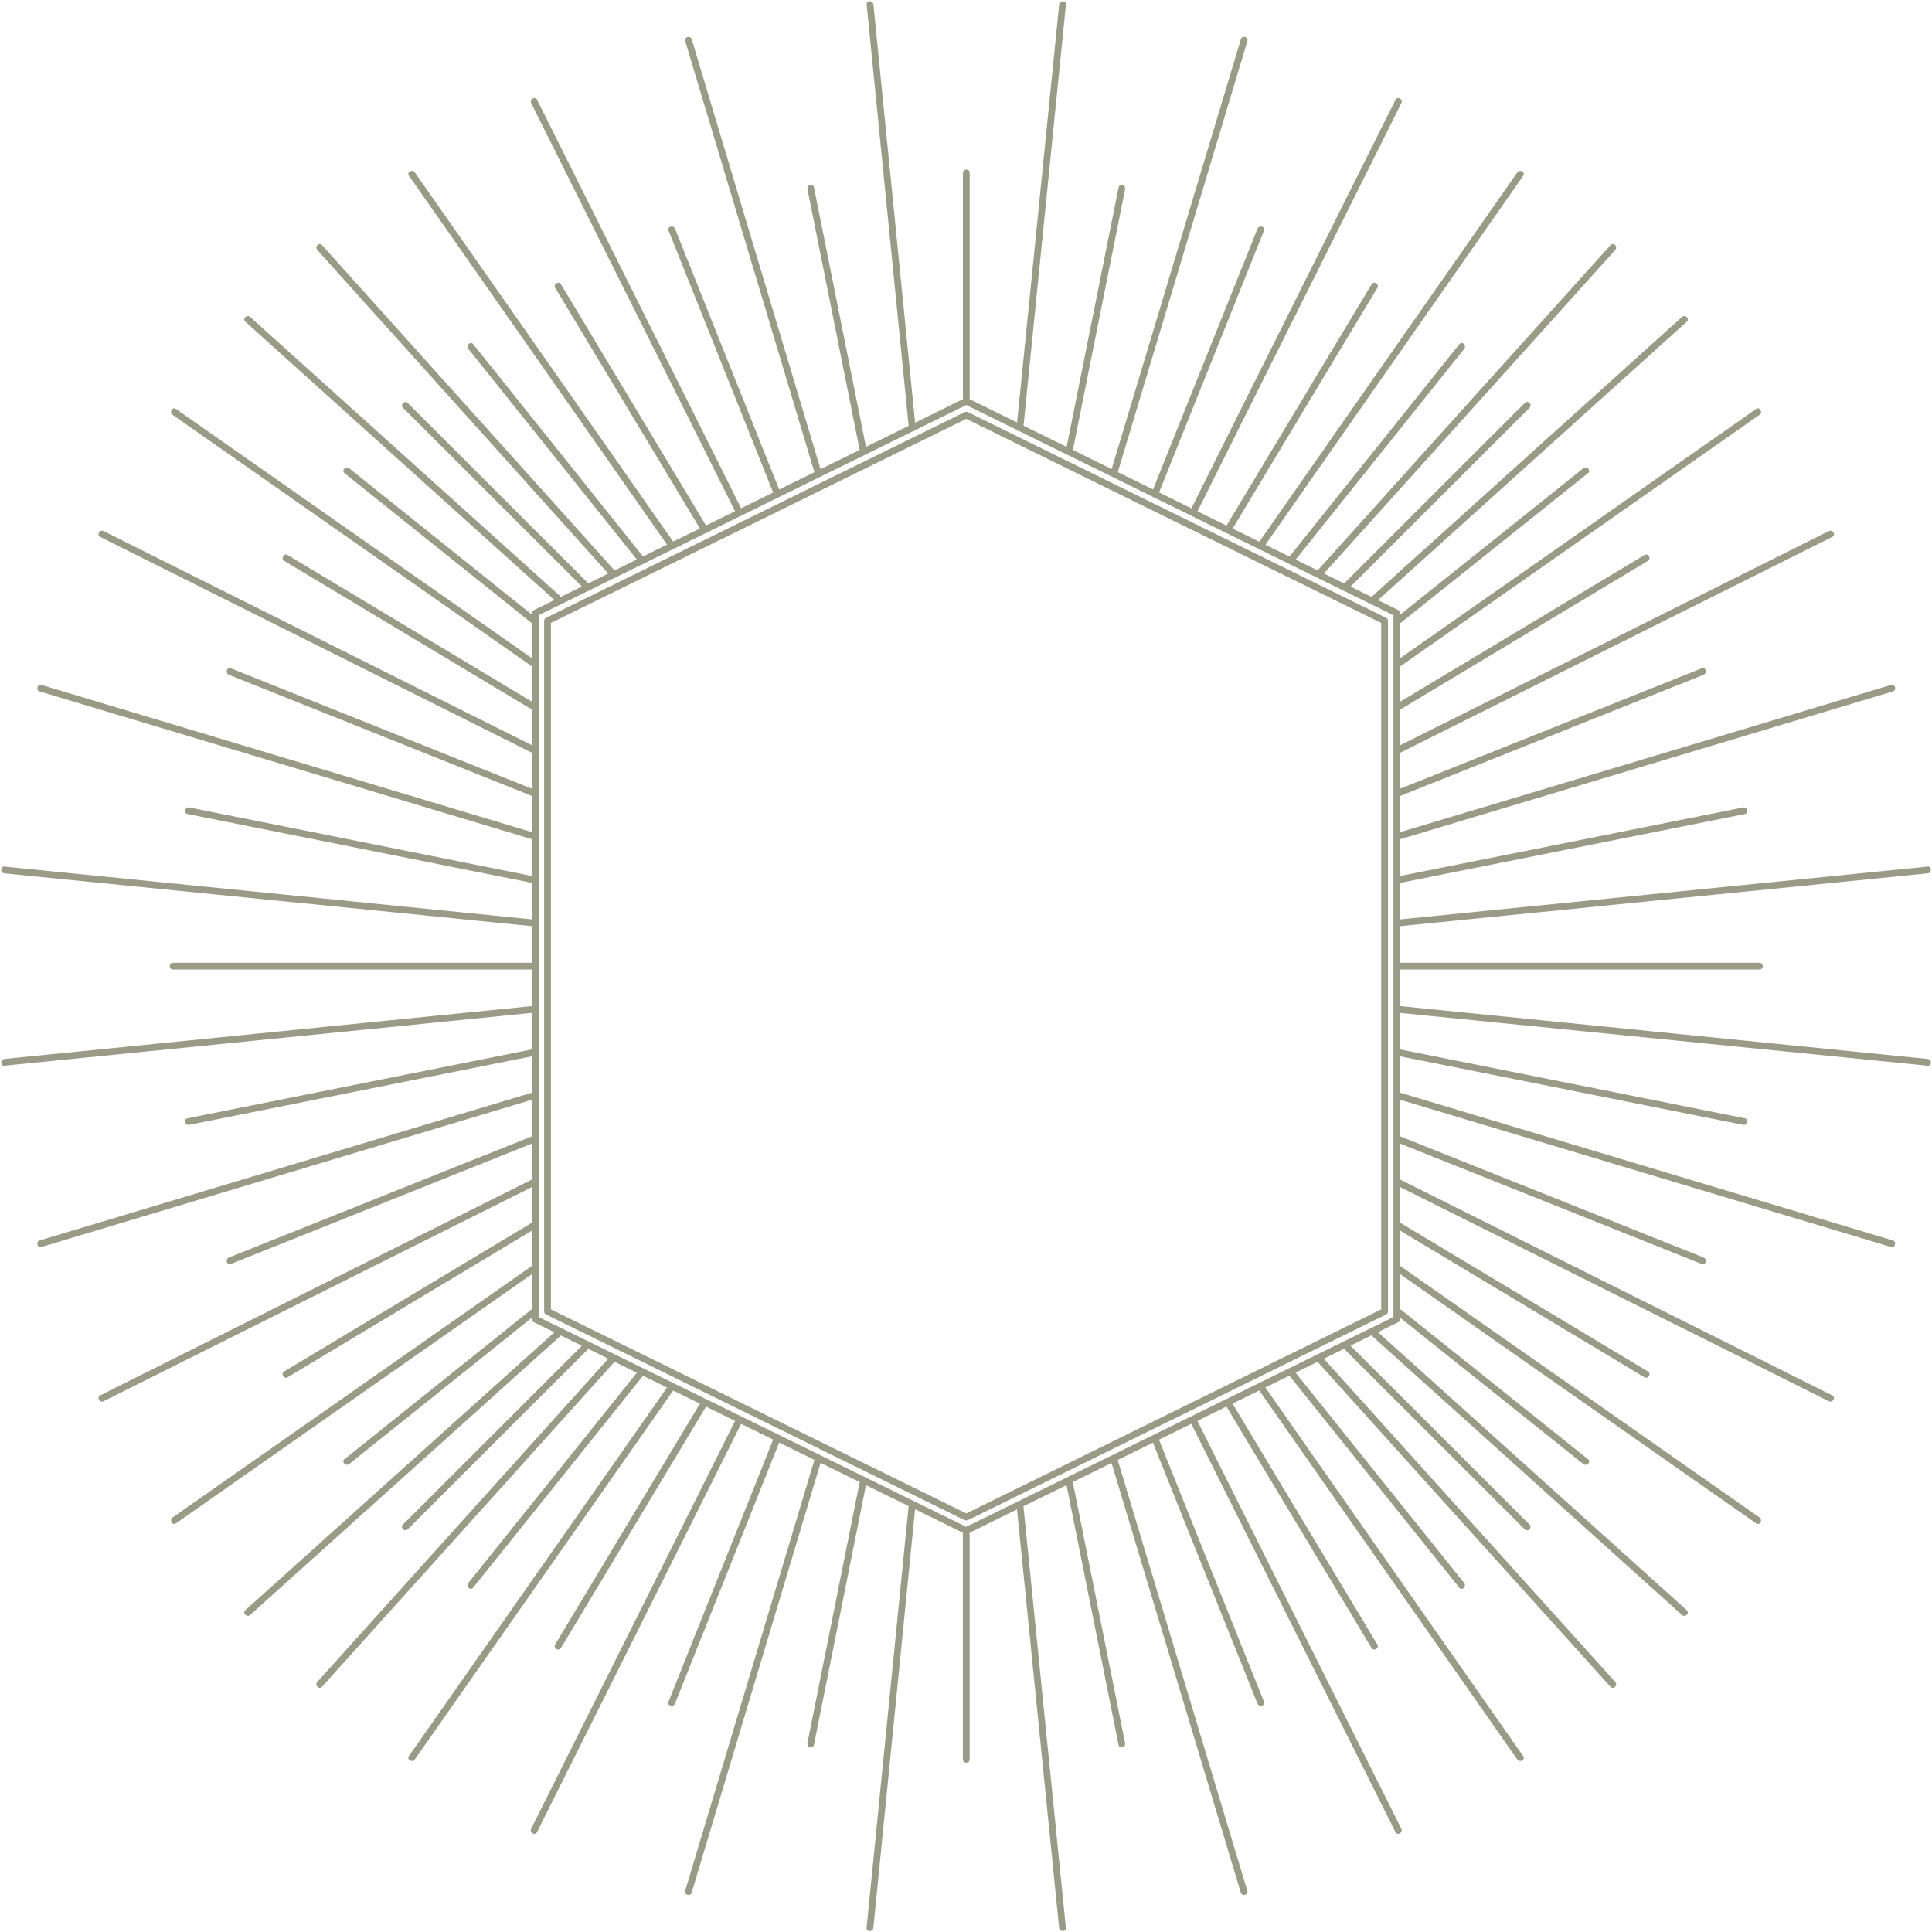 <?xml version="1.0" encoding="UTF-8" standalone="no"?><svg xmlns="http://www.w3.org/2000/svg" xmlns:xlink="http://www.w3.org/1999/xlink" fill="#000000" height="469.6" preserveAspectRatio="xMidYMid meet" version="1" viewBox="-0.3 -0.3 469.6 469.6" width="469.6" zoomAndPan="magnify"><g><path d="M304.365,135.836c-15.435-7.59-30.869-15.181-46.304-22.771c-7.831-3.851-15.662-7.702-23.493-11.553 c-0.175,0.086-0.351,0.172-0.526,0.258c-10.234,5.028-20.469,10.056-30.703,15.083c-15.425,7.578-30.851,15.156-46.276,22.734 c-7.82,3.841-15.64,7.683-23.459,11.524c0,3.184,0,6.368,0,9.552c0,13.312,0,26.624,0,39.936c0,17.516,0,35.032,0,52.547 c0,15.253,0,30.505,0,45.757c0,6.352,0,12.703,0,19.055c0.178,0.087,0.356,0.175,0.534,0.262 c10.234,5.028,20.469,10.056,30.703,15.083c15.425,7.578,30.851,15.155,46.276,22.733c7.817,3.84,15.634,7.68,23.451,11.521 c0.16-0.079,0.319-0.157,0.478-0.235c10.192-5.013,20.386-10.024,30.578-15.037c15.436-7.59,30.87-15.18,46.305-22.771 c7.834-3.852,15.667-7.704,23.5-11.556c0-3.185,0-6.368,0-9.552c0-13.313,0-26.625,0-39.937c0-17.516,0-35.032,0-52.548 c0-15.252,0-30.504,0-45.756c0-6.352,0-12.703,0-19.054c-0.162-0.08-0.324-0.159-0.485-0.239 C324.751,145.861,314.558,140.848,304.365,135.836z" fill="none"/><path d="M313.136,136.813c-0.03-0.012-0.059-0.027-0.088-0.043c-2.357-1.16-4.715-2.32-7.072-3.479 c-0.078-0.039-0.156-0.077-0.234-0.115c-0.063-0.023-0.12-0.052-0.176-0.086c-8.48-4.173-16.962-8.345-25.442-12.517 c-0.146-0.033-0.278-0.097-0.384-0.189c-3.23-1.589-6.461-3.179-9.691-4.768c-0.017-0.007-0.032-0.016-0.049-0.024 c-3.585-1.764-7.17-3.527-10.755-5.291c-0.002-0.001-0.004-0.002-0.006-0.002c-0.228-0.112-0.455-0.224-0.683-0.336 c-3.673-1.807-7.347-3.614-11.02-5.421c-0.273,0.006-0.536-0.104-0.671-0.33c-4.1-2.017-8.198-4.034-12.297-6.05 c-0.219,0.107-0.437,0.215-0.655,0.322c-3.933,1.933-7.866,3.866-11.799,5.799c-0.124,0.152-0.313,0.236-0.517,0.254 c-3.855,1.895-7.709,3.789-11.564,5.684c-0.071,0.048-0.148,0.084-0.229,0.112c-2.559,1.257-5.117,2.515-7.676,3.772 c-4.329,2.128-8.659,4.255-12.988,6.383c-0.023,0.012-0.046,0.024-0.071,0.035c-3.052,1.5-6.104,3-9.157,4.501 c-0.089,0.065-0.188,0.113-0.292,0.143c-5.309,2.609-10.618,5.219-15.927,7.828c-0.125,0.111-0.285,0.191-0.456,0.224 c-2.334,1.147-4.668,2.294-7.003,3.442c-0.119,0.106-0.259,0.178-0.406,0.2c-0.389,0.191-0.778,0.383-1.168,0.574 c-3.875,1.905-7.751,3.81-11.626,5.715c-0.102,0.081-0.219,0.14-0.344,0.169c-2.091,1.028-4.183,2.056-6.274,3.084 c-0.086,0.063-0.183,0.11-0.285,0.14c-1.83,0.899-3.66,1.799-5.49,2.698c0,0.435,0,0.87,0,1.305c0.053,0.143,0.048,0.291,0,0.428 c0,2.603,0,5.205,0,7.808c0,7.734,0,15.467,0,23.201c0.011,0.073,0.011,0.147,0,0.221c0,5.772,0,11.545,0,17.318 c0,17.938,0,35.877,0,53.815c0,11.18,0,22.358,0,33.537c0.011,0.074,0.011,0.148,0,0.222c0,4.39,0,8.779,0,13.17 c0,5.945,0,11.891,0,17.837c0.048,0.138,0.053,0.285,0,0.429c0,0.435,0,0.868,0,1.303c0.221,0.108,0.442,0.217,0.663,0.325 c1.635,0.802,3.269,1.604,4.903,2.405c0.047,0.02,0.093,0.041,0.138,0.067c2.132,1.047,4.264,2.093,6.396,3.139 c0.09,0.026,0.176,0.069,0.254,0.124c4.308,2.113,8.615,4.227,12.923,6.34c0.086,0.025,0.169,0.065,0.245,0.12 c2.309,1.133,4.617,2.265,6.925,3.397c0.096,0.047,0.192,0.095,0.288,0.142c0.072,0.025,0.139,0.059,0.202,0.099 c15.659,7.682,31.318,15.363,46.977,23.046c8.004,3.926,16.008,7.853,24.012,11.779c0.218-0.107,0.437-0.214,0.655-0.321 c3.92-1.925,7.841-3.851,11.762-5.775c0.091-0.081,0.204-0.133,0.327-0.161c6.555-3.219,13.109-6.438,19.664-9.656 c15.806-7.762,31.612-15.523,47.419-23.286c7.998-3.928,15.997-7.855,23.995-11.783c0-0.434,0-0.867,0-1.302 c-0.053-0.144-0.049-0.292,0-0.431c0-2.603,0-5.205,0-7.808c0-7.732,0-15.466,0-23.197c-0.011-0.074-0.011-0.148,0-0.224 c0-5.772,0-11.546,0-17.319c0-17.938,0-35.877,0-53.815c0-11.178,0-22.356,0-33.534c-0.011-0.075-0.011-0.149,0-0.223 c0-4.39,0-8.781,0-13.171c0-5.945,0-11.89,0-17.835c-0.049-0.139-0.053-0.287,0-0.431c0-0.435,0-0.869,0-1.304 c-0.221-0.108-0.441-0.217-0.662-0.326C329.531,144.879,321.333,140.847,313.136,136.813z M337.074,160.664 c0,13.312,0,26.624,0,39.936c0,17.516,0,35.032,0,52.547c0,15.253,0,30.505,0,45.757c0,6.521,0,13.043,0,19.564 c0,0.273-0.153,0.584-0.407,0.71c-1.308,0.642-2.614,1.285-3.921,1.928c-12.258,6.027-24.516,12.056-36.773,18.083 c-14.958,7.355-29.917,14.712-44.875,22.067c-4.521,2.224-9.041,4.446-13.562,6.669c-0.826,0.406-1.652,0.813-2.478,1.219 c-0.644,0.316-1.265-0.141-1.846-0.426c-10.234-5.028-20.469-10.056-30.703-15.083c-15.425-7.578-30.851-15.155-46.276-22.733 c-7.955-3.908-15.911-7.816-23.866-11.724c-0.254-0.125-0.407-0.438-0.407-0.71c0-3.354,0-6.708,0-10.062 c0-13.313,0-26.625,0-39.937c0-17.516,0-35.032,0-52.548c0-15.252,0-30.504,0-45.756c0-6.521,0-13.043,0-19.564 c0-0.273,0.152-0.585,0.407-0.71c0.314-0.154,0.628-0.308,0.942-0.462c10.234-5.028,20.468-10.056,30.703-15.083 c15.425-7.578,30.851-15.156,46.276-22.734c7.956-3.908,15.911-7.816,23.866-11.725c0.143-0.07,0.282-0.093,0.413-0.088 c0.133-0.006,0.273,0.017,0.417,0.088c0.298,0.146,0.595,0.292,0.893,0.439c10.193,5.012,20.386,10.025,30.579,15.038 c15.436,7.59,30.87,15.181,46.305,22.771c7.969,3.918,15.938,7.837,23.907,11.756c0.254,0.125,0.407,0.437,0.407,0.71 C337.074,153.957,337.074,157.31,337.074,160.664z" fill="none"/><g id="change1_1"><path d="M468.247,257.089c-6.302-0.632-12.604-1.263-18.907-1.894c-14.075-1.409-28.15-2.819-42.226-4.229 c-14.601-1.462-29.201-2.924-43.803-4.386c-7.759-0.777-15.518-1.554-23.276-2.331c0-2.964,0-5.928,0-8.892 c8.191,0,16.383,0,24.574,0c14.912,0,29.824,0,44.737,0c6.009,0,12.019,0,18.027,0c1.061,0,1.061-1.644,0-1.644 c-8.465,0-16.931,0-25.396,0c-14.912,0-29.825,0-44.737,0c-5.735,0-11.471,0-17.206,0c0-2.965,0-5.93,0-8.895 c6.028-0.604,12.057-1.207,18.085-1.811c14.075-1.409,28.15-2.818,42.227-4.228c14.601-1.462,29.201-2.923,43.802-4.385 c7.879-0.789,15.758-1.578,23.637-2.367c0.153-0.016,0.308-0.031,0.462-0.046c1.045-0.104,1.055-1.75,0-1.644 c-6.302,0.631-12.604,1.262-18.907,1.893c-14.075,1.409-28.15,2.818-42.226,4.228c-14.601,1.462-29.201,2.923-43.803,4.385 c-7.759,0.777-15.518,1.554-23.276,2.331c0-2.959,0-5.918,0-8.877c8.255-1.649,16.51-3.298,24.764-4.948 c14.544-2.906,29.088-5.813,43.633-8.718c5.137-1.026,10.273-2.053,15.41-3.079c1.04-0.208,0.599-1.792-0.437-1.585 c-8.456,1.689-16.912,3.379-25.368,5.069c-14.544,2.906-29.088,5.812-43.632,8.718c-4.79,0.957-9.58,1.914-14.37,2.871 c0-2.98,0-5.961,0-8.941c6.024-1.807,12.049-3.614,18.074-5.421c13.719-4.115,27.438-8.23,41.157-12.345 c13.775-4.132,27.55-8.264,41.325-12.396c6.394-1.917,12.786-3.835,19.18-5.753c0.001,0,0.003-0.001,0.005-0.001 c1.013-0.304,0.581-1.891-0.438-1.585c-6.226,1.868-12.451,3.735-18.677,5.603c-13.72,4.115-27.438,8.23-41.158,12.345 c-13.774,4.132-27.55,8.264-41.325,12.396c-6.048,1.814-12.096,3.628-18.144,5.442c0-0.816,0-1.633,0-2.449c0-2.116,0-4.233,0-6.35 c8.188-3.27,16.377-6.54,24.565-9.81c13.353-5.332,26.705-10.664,40.058-15.996c3.039-1.213,6.077-2.427,9.116-3.64 c0.972-0.388,0.549-1.979-0.438-1.585c-8.39,3.35-16.779,6.7-25.169,10.05c-13.353,5.332-26.705,10.664-40.058,15.996 c-2.691,1.075-5.384,2.15-8.075,3.225c0-2.913,0-5.825,0-8.738c5.985-2.99,11.972-5.979,17.957-8.969 c13.095-6.541,26.19-13.082,39.285-19.624c12.167-6.077,24.334-12.155,36.501-18.232c3.764-1.88,7.526-3.76,11.29-5.64 c0.949-0.474,0.116-1.892-0.83-1.42c-6.121,3.058-12.242,6.115-18.363,9.173c-13.096,6.542-26.19,13.083-39.286,19.624 c-12.167,6.078-24.333,12.155-36.5,18.232c-3.352,1.674-6.702,3.348-10.054,5.021c0-2.887,0-5.774,0-8.662 c8.231-4.942,16.463-9.884,24.694-14.826c11.098-6.664,22.195-13.326,33.293-19.989c0.741-0.445,1.481-0.89,2.222-1.334 c0.908-0.545,0.082-1.967-0.829-1.42c-8.367,5.024-16.734,10.047-25.102,15.071c-11.098,6.663-22.195,13.326-33.293,19.989 c-0.328,0.197-0.657,0.395-0.985,0.592c0-2.859,0-5.719,0-8.578c5.89-4.124,11.779-8.247,17.67-12.371 c12.251-8.577,24.502-17.154,36.753-25.732c9.739-6.818,19.479-13.637,29.218-20.455c1.239-0.868,2.479-1.736,3.719-2.604 c0.861-0.604,0.041-2.03-0.83-1.42c-6.025,4.219-12.051,8.437-18.076,12.656c-12.251,8.577-24.503,17.154-36.754,25.731 c-9.739,6.819-19.479,13.637-29.218,20.456c-0.827,0.579-1.654,1.158-2.481,1.738c0-0.3,0-0.6,0-0.9c0-2.53,0-5.06,0-7.59 c8.303-6.635,16.605-13.271,24.909-19.906c6.92-5.53,13.84-11.061,20.76-16.591c0.828-0.662-0.343-1.817-1.162-1.163 c-8.384,6.7-16.767,13.399-25.15,20.099c-6.452,5.156-12.904,10.313-19.356,15.469c0-0.123,0-0.246,0-0.369 c0-0.273-0.152-0.585-0.407-0.71c-1.661-0.817-3.322-1.635-4.983-2.452c5.377-4.848,10.755-9.696,16.132-14.544 c11.186-10.085,22.372-20.171,33.559-30.256c7.979-7.194,15.959-14.389,23.938-21.583c0.473-0.426,0.946-0.853,1.419-1.279 c0.789-0.711-0.377-1.87-1.162-1.163c-5.668,5.11-11.335,10.22-17.003,15.33c-11.186,10.085-22.372,20.171-33.559,30.256 c-7.979,7.194-15.959,14.389-23.938,21.583c-0.324,0.292-0.648,0.584-0.972,0.876c-1.695-0.834-3.391-1.668-5.086-2.502 c7.089-7.083,14.178-14.165,21.267-21.248c7.415-7.408,14.83-14.816,22.245-22.224c0,0,0,0,0-0.001 c0.751-0.75-0.412-1.912-1.162-1.162c-7.36,7.353-14.72,14.706-22.079,22.059c-7.276,7.27-14.553,14.539-21.829,21.809 c-1.639-0.806-3.276-1.612-4.915-2.418c4.675-5.191,9.349-10.383,14.022-15.574c10.009-11.116,20.017-22.231,30.025-33.347 c7.933-8.811,15.865-17.621,23.798-26.431c0.991-1.101,1.981-2.202,2.973-3.302c0.708-0.785-0.451-1.952-1.162-1.162 c-4.927,5.471-9.854,10.943-14.78,16.415c-10.008,11.116-20.016,22.231-30.024,33.347c-7.933,8.811-15.865,17.621-23.798,26.431 c-0.861,0.957-1.723,1.914-2.585,2.871c-1.581-0.777-3.161-1.556-4.742-2.333c-0.201-0.099-0.401-0.197-0.602-0.296 c6.077-7.596,12.154-15.191,18.231-22.788c7.431-9.287,14.86-18.574,22.291-27.86c0.148-0.186,0.298-0.372,0.446-0.558 c0.655-0.819-0.5-1.991-1.162-1.163c-6.31,7.886-12.619,15.771-18.928,23.657c-7.431,9.287-14.86,18.573-22.291,27.86 c-0.03,0.037-0.06,0.075-0.09,0.112c-1.945-0.957-3.891-1.914-5.837-2.871c3.946-5.648,7.892-11.296,11.837-16.944 c8.523-12.2,17.046-24.4,25.568-36.6c7.152-10.238,14.305-20.477,21.457-30.715c1.263-1.807,2.525-3.614,3.788-5.421 c0.608-0.872-0.818-1.692-1.42-0.83c-4.123,5.902-8.246,11.804-12.37,17.707c-8.522,12.2-17.045,24.399-25.567,36.6 c-7.152,10.238-14.306,20.477-21.458,30.715c-1.107,1.585-2.215,3.171-3.322,4.756c-2.165-1.064-4.329-2.13-6.494-3.195 c4.946-8.227,9.893-16.454,14.839-24.681c6.482-10.782,12.965-21.563,19.447-32.345c0.302-0.501,0.604-1.002,0.904-1.504 c0.548-0.911-0.874-1.737-1.419-0.83c-5.096,8.475-10.191,16.951-15.287,25.426c-6.482,10.782-12.965,21.563-19.447,32.345 c-0.173,0.287-0.345,0.574-0.518,0.861c-2.353-1.157-4.705-2.314-7.058-3.472c3.054-6.114,6.107-12.228,9.161-18.342 c6.636-13.284,13.271-26.567,19.905-39.85c5.69-11.393,11.382-22.786,17.072-34.179c1.138-2.278,2.275-4.556,3.414-6.834 c0.472-0.945-0.946-1.778-1.42-0.83c-3.188,6.381-6.375,12.763-9.563,19.145c-6.635,13.283-13.271,26.567-19.905,39.85 c-5.69,11.393-11.382,22.786-17.072,34.179c-1.021,2.046-2.043,4.091-3.065,6.137c-2.621-1.29-5.241-2.579-7.861-3.868 c3.582-8.941,7.165-17.883,10.748-26.825c4.691-11.706,9.383-23.413,14.073-35.119c0.228-0.567,0.454-1.133,0.682-1.7 c0.395-0.985-1.196-1.408-1.585-0.437c-3.672,9.162-7.343,18.324-11.015,27.486c-4.691,11.707-9.382,23.413-14.073,35.119 c-0.101,0.25-0.201,0.501-0.301,0.752c-2.854-1.405-5.709-2.809-8.563-4.213c2.007-6.676,4.013-13.351,6.02-20.026 c4.282-14.247,8.564-28.494,12.847-42.74c3.584-11.926,7.169-23.852,10.753-35.778c0.624-2.074,1.247-4.149,1.87-6.223 c0.307-1.018-1.28-1.45-1.585-0.437c-2.073,6.898-4.146,13.795-6.22,20.693c-4.282,14.247-8.564,28.493-12.847,42.74 c-3.584,11.926-7.169,23.852-10.753,35.777c-0.526,1.752-1.054,3.505-1.58,5.257c-0.699-0.344-1.397-0.688-2.097-1.031 c-2.442-1.202-4.884-2.403-7.326-3.605c1.953-9.757,3.907-19.515,5.86-29.271c2.254-11.26,4.508-22.519,6.763-33.778 c0.022-0.116,0.046-0.231,0.069-0.346c0.207-1.035-1.378-1.477-1.586-0.438c-2.001,9.995-4.002,19.99-6.003,29.986 c-2.209,11.033-4.418,22.065-6.626,33.098c-3.493-1.718-6.986-3.437-10.479-5.155c0.739-7.332,1.477-14.664,2.215-21.996 c1.508-14.969,3.015-29.938,4.521-44.908c1.108-11.005,2.217-22.01,3.324-33.015c0.083-0.823,0.166-1.646,0.249-2.469 c0.106-1.055-1.539-1.044-1.645,0c-0.758,7.525-1.515,15.05-2.272,22.575c-1.508,14.969-3.015,29.939-4.521,44.908 c-1.108,11.005-2.217,22.01-3.324,33.014c-0.038,0.373-0.075,0.746-0.113,1.119c-3.619-1.78-7.238-3.561-10.857-5.342 c-0.221-0.108-0.442-0.217-0.663-0.326c0-11.032,0-22.063,0-33.095c0-7.308,0-14.616,0-21.924c0-1.06-1.644-1.06-1.644,0 c0,11.037,0,22.074,0,33.111c0,7.303,0,14.605,0,21.907c-3.874,1.904-7.747,3.808-11.621,5.712 c-0.707-7.09-1.414-14.179-2.12-21.269c-1.493-14.969-2.985-29.938-4.477-44.908c-1.097-11.005-2.194-22.01-3.292-33.015 c-0.082-0.823-0.164-1.646-0.246-2.469c-0.104-1.045-1.75-1.055-1.644,0c0.75,7.525,1.5,15.05,2.25,22.575 c1.493,14.969,2.985,29.939,4.477,44.908c1.097,11.005,2.194,22.01,3.292,33.014c0.064,0.645,0.128,1.289,0.192,1.933 c-3.46,1.701-6.922,3.402-10.382,5.103c-1.932-9.65-3.864-19.3-5.796-28.951c-2.254-11.259-4.508-22.519-6.762-33.777 c-0.023-0.116-0.046-0.231-0.069-0.347c-0.208-1.039-1.793-0.598-1.585,0.438c2.001,9.995,4.002,19.99,6.003,29.985 c2.229,11.133,4.458,22.267,6.687,33.401c-3.17,1.558-6.34,3.116-9.511,4.674c-1.978-6.603-3.957-13.205-5.935-19.808 c-4.276-14.271-8.552-28.542-12.829-42.813c-3.57-11.917-7.141-23.833-10.711-35.749c-0.612-2.042-1.224-4.084-1.836-6.127 c-0.303-1.013-1.89-0.581-1.585,0.437c2.072,6.915,4.144,13.83,6.216,20.745c4.276,14.271,8.552,28.542,12.828,42.813 c3.571,11.917,7.141,23.833,10.711,35.749c0.548,1.829,1.096,3.658,1.645,5.487c-2.855,1.403-5.709,2.806-8.564,4.209 c-3.534-8.854-7.068-17.708-10.603-26.563c-4.673-11.707-9.345-23.413-14.018-35.119c-0.226-0.567-0.452-1.133-0.678-1.7 c-0.388-0.972-1.979-0.548-1.585,0.437c3.657,9.162,7.314,18.324,10.971,27.486c4.673,11.706,9.346,23.413,14.019,35.119 c0.141,0.354,0.283,0.708,0.424,1.063c-2.594,1.275-5.187,2.549-7.781,3.824c-3.068-6.143-6.137-12.285-9.205-18.428 c-6.635-13.283-13.27-26.566-19.905-39.85c-5.691-11.393-11.382-22.786-17.073-34.179c-1.138-2.278-2.275-4.556-3.414-6.834 c-0.474-0.949-1.892-0.116-1.419,0.83c3.188,6.382,6.375,12.763,9.563,19.145c6.635,13.283,13.27,26.566,19.905,39.85 c5.691,11.394,11.382,22.787,17.073,34.18c1,2.003,2.001,4.007,3.002,6.011c-2.354,1.157-4.708,2.313-7.061,3.47 c-4.962-8.253-9.925-16.507-14.887-24.76c-6.483-10.782-12.965-21.563-19.448-32.345c-0.301-0.501-0.603-1.002-0.904-1.504 c-0.545-0.907-1.967-0.081-1.419,0.83c5.096,8.475,10.191,16.95,15.287,25.425c6.483,10.782,12.965,21.563,19.448,32.345 c0.147,0.246,0.295,0.491,0.443,0.737c-2.166,1.064-4.332,2.129-6.498,3.194c-3.969-5.673-7.938-11.345-11.907-17.018 c-8.536-12.2-17.073-24.399-25.609-36.6c-7.164-10.238-14.327-20.477-21.491-30.715c-1.265-1.807-2.529-3.614-3.793-5.421 c-0.603-0.861-2.029-0.041-1.42,0.83c4.13,5.902,8.259,11.804,12.389,17.706c8.536,12.2,17.072,24.4,25.608,36.6 c7.164,10.238,14.327,20.477,21.491,30.715c1.081,1.545,2.162,3.089,3.242,4.634c-1.947,0.957-3.894,1.914-5.841,2.871 c-6.183-7.729-12.366-15.458-18.549-23.187c-7.43-9.287-14.859-18.573-22.289-27.86c-0.149-0.186-0.298-0.372-0.447-0.558 c-0.662-0.828-1.817,0.343-1.162,1.163c6.309,7.886,12.617,15.771,18.926,23.657c7.339,9.174,14.679,18.349,22.019,27.523 c-1.805,0.887-3.61,1.774-5.415,2.661c-4.805-5.344-9.609-10.688-14.415-16.032c-10.011-11.135-20.022-22.269-30.034-33.404 C96.712,80.118,88.801,71.319,80.89,62.52c-0.97-1.079-1.94-2.158-2.91-3.236c-0.71-0.79-1.869,0.376-1.163,1.162 c4.933,5.486,9.865,10.972,14.797,16.458c10.011,11.134,20.022,22.269,30.034,33.403c7.912,8.799,15.823,17.599,23.734,26.398 c0.72,0.8,1.439,1.601,2.159,2.401c-1.617,0.794-3.234,1.589-4.851,2.384c-7.212-7.205-14.424-14.41-21.635-21.615 c-7.416-7.408-14.831-14.816-22.246-22.224l0,0c-0.75-0.75-1.913,0.413-1.163,1.162c7.36,7.353,14.72,14.707,22.081,22.06 c7.135,7.128,14.27,14.256,21.405,21.384c-1.697,0.834-3.393,1.667-5.09,2.501c-5.5-4.952-11-9.904-16.499-14.856 c-11.182-10.068-22.364-20.137-33.546-30.206c-8.008-7.21-16.016-14.421-24.023-21.631c-0.49-0.441-0.979-0.882-1.469-1.323 c-0.786-0.708-1.952,0.452-1.163,1.163c5.66,5.096,11.32,10.192,16.979,15.289c11.182,10.068,22.364,20.137,33.546,30.206 c8.007,7.21,16.016,14.421,24.023,21.631c0.188,0.169,0.376,0.338,0.564,0.507c-1.327,0.652-2.653,1.304-3.979,1.956 c-0.357,0.176-0.713,0.351-1.07,0.526c-0.254,0.125-0.407,0.437-0.407,0.71c0,0.122,0,0.244,0,0.366 c-7.929-6.351-15.858-12.702-23.788-19.053c-6.872-5.504-13.745-11.009-20.617-16.513c-0.819-0.656-1.99,0.5-1.163,1.163 c8.397,6.726,16.794,13.451,25.19,20.176c6.792,5.44,13.584,10.88,20.376,16.32c0,2.831,0,5.661,0,8.491 c-5.613-3.93-11.227-7.86-16.839-11.79c-12.251-8.577-24.502-17.154-36.753-25.731c-9.739-6.818-19.479-13.637-29.217-20.456 c-1.24-0.868-2.479-1.736-3.719-2.604c-0.871-0.61-1.691,0.816-0.83,1.42c6.026,4.218,12.051,8.437,18.077,12.655 c12.251,8.577,24.502,17.155,36.753,25.732c9.739,6.818,19.478,13.637,29.217,20.455c1.104,0.773,2.208,1.546,3.312,2.319 c0,2.375,0,4.751,0,7.127c0,0.483,0,0.967,0,1.45c-7.955-4.776-15.91-9.552-23.864-14.328 c-11.098-6.663-22.195-13.326-33.292-19.989c-0.741-0.444-1.482-0.889-2.223-1.334c-0.911-0.547-1.737,0.875-0.83,1.42 c8.367,5.023,16.734,10.047,25.101,15.07c11.098,6.663,22.195,13.326,33.292,19.989c0.605,0.363,1.21,0.727,1.815,1.089 c0,2.887,0,5.774,0,8.662c-5.703-2.852-11.406-5.703-17.109-8.554c-13.083-6.542-26.166-13.083-39.248-19.624 c-12.155-6.078-24.31-12.155-36.465-18.232c-3.76-1.88-7.52-3.76-11.279-5.64c-0.945-0.472-1.778,0.946-0.83,1.42 c6.116,3.058,12.231,6.115,18.346,9.173c13.083,6.541,26.165,13.083,39.248,19.624c12.155,6.077,24.31,12.155,36.465,18.232 c3.624,1.812,7.248,3.624,10.872,5.436c0,2.913,0,5.825,0,8.738c-8.059-3.222-16.117-6.445-24.175-9.667 c-13.346-5.336-26.691-10.673-40.038-16.01c-2.996-1.198-5.991-2.396-8.987-3.594c-0.985-0.394-1.409,1.197-0.437,1.585 c8.405,3.361,16.811,6.722,25.216,10.083c13.346,5.337,26.692,10.674,40.038,16.01c2.795,1.117,5.589,2.235,8.384,3.353 c0,2.933,0,5.866,0,8.798c-5.888-1.768-11.776-3.535-17.664-5.303c-13.731-4.122-27.462-8.244-41.194-12.366 c-13.769-4.133-27.537-8.267-41.306-12.4c-6.347-1.905-12.693-3.81-19.04-5.715c-0.001,0-0.001,0-0.002-0.001 c-1.018-0.305-1.45,1.281-0.437,1.585c6.235,1.872,12.469,3.744,18.704,5.615c13.731,4.122,27.462,8.244,41.194,12.366 c13.769,4.133,27.537,8.267,41.306,12.4c6.146,1.845,12.292,3.69,18.438,5.535c0,2.98,0,5.961,0,8.941 c-8.099-1.62-16.198-3.24-24.297-4.86c-14.527-2.906-29.054-5.812-43.581-8.718c-5.131-1.026-10.262-2.053-15.393-3.079 c-1.035-0.207-1.477,1.377-0.438,1.585c8.446,1.689,16.892,3.379,25.338,5.068c14.527,2.906,29.054,5.813,43.581,8.718 c4.93,0.986,9.859,1.973,14.789,2.958c0,0.479,0,0.958,0,1.438c0,2.479,0,4.96,0,7.439c-6.028-0.603-12.057-1.207-18.085-1.811 c-14.075-1.409-28.15-2.818-42.226-4.228c-14.601-1.462-29.202-2.923-43.802-4.385c-7.878-0.789-15.757-1.578-23.636-2.367 c-0.154-0.016-0.309-0.031-0.463-0.046c-1.055-0.105-1.044,1.54,0,1.644c6.302,0.631,12.605,1.262,18.907,1.893 c14.075,1.409,28.15,2.818,42.226,4.228c14.601,1.462,29.201,2.923,43.802,4.385c7.759,0.777,15.517,1.554,23.276,2.331 c0,2.965,0,5.93,0,8.895c-8.207,0-16.415,0-24.622,0c-14.916,0-29.832,0-44.748,0c-5.957,0-11.914,0-17.871,0 c-1.06,0-1.06,1.644,0,1.644c8.481,0,16.962,0,25.443,0c14.916,0,29.833,0,44.749,0c5.683,0,11.366,0,17.048,0 c0,2.964,0,5.928,0,8.892c-6.028,0.604-12.057,1.207-18.085,1.811c-14.075,1.41-28.15,2.819-42.226,4.229 c-14.601,1.462-29.202,2.924-43.802,4.387c-7.878,0.789-15.757,1.577-23.636,2.366c-0.154,0.016-0.309,0.031-0.463,0.047 c-1.044,0.104-1.055,1.749,0,1.644c6.302-0.631,12.605-1.262,18.907-1.893c14.075-1.41,28.15-2.819,42.226-4.229 c14.601-1.462,29.201-2.924,43.802-4.387c7.759-0.776,15.517-1.554,23.276-2.33c0,2.958,0,5.917,0,8.876 c-8.245,1.649-16.489,3.299-24.734,4.948c-14.527,2.906-29.054,5.813-43.581,8.719c-5.131,1.026-10.262,2.053-15.393,3.079 c-1.039,0.207-0.598,1.792,0.438,1.585c8.446-1.689,16.892-3.379,25.337-5.069c14.527-2.905,29.054-5.812,43.581-8.718 c4.784-0.957,9.568-1.914,14.352-2.871c0,2.948,0,5.896,0,8.845c-6.034,1.812-12.067,3.622-18.101,5.434 c-13.731,4.122-27.463,8.244-41.194,12.366c-13.769,4.134-27.537,8.267-41.306,12.4c-6.347,1.905-12.693,3.81-19.04,5.715 c-0.001,0.001-0.002,0.001-0.002,0.001c-1.013,0.305-0.581,1.891,0.437,1.586c6.235-1.872,12.469-3.744,18.704-5.615 c13.731-4.122,27.462-8.244,41.194-12.366c13.769-4.134,27.537-8.267,41.306-12.4c6-1.801,12.001-3.603,18.001-5.403 c0,0.849,0,1.697,0,2.546c0,2.117,0,4.235,0,6.353c-8.204,3.28-16.408,6.561-24.612,9.841 c-13.346,5.337-26.691,10.673-40.038,16.009c-2.996,1.198-5.991,2.396-8.987,3.594c-0.972,0.389-0.548,1.979,0.437,1.586 c8.405-3.361,16.811-6.722,25.216-10.083c13.346-5.336,26.691-10.673,40.038-16.009c2.649-1.06,5.298-2.118,7.947-3.178 c0,2.913,0,5.825,0,8.738c-5.979,2.989-11.959,5.979-17.939,8.969c-13.083,6.541-26.165,13.083-39.248,19.624 c-12.155,6.077-24.31,12.154-36.464,18.232c-3.76,1.88-7.52,3.76-11.28,5.639c-0.948,0.475-0.115,1.893,0.83,1.42 c6.115-3.058,12.23-6.115,18.346-9.173c13.083-6.541,26.166-13.082,39.248-19.623c12.155-6.078,24.31-12.155,36.465-18.232 c3.347-1.674,6.695-3.348,10.042-5.021c0,2.887,0,5.773,0,8.66c-8.231,4.942-16.463,9.885-24.694,14.827 c-11.098,6.662-22.195,13.325-33.293,19.988c-0.741,0.445-1.481,0.89-2.222,1.335c-0.908,0.545-0.082,1.967,0.83,1.419 c8.367-5.023,16.734-10.047,25.101-15.07c11.098-6.663,22.195-13.326,33.293-19.989c0.329-0.197,0.657-0.395,0.985-0.592 c0,2.859,0,5.72,0,8.579c-5.89,4.123-11.78,8.246-17.669,12.37c-12.251,8.576-24.502,17.153-36.753,25.73 c-9.739,6.817-19.478,13.636-29.217,20.454c-1.24,0.867-2.479,1.735-3.719,2.604c-0.861,0.603-0.041,2.029,0.83,1.42 c6.025-4.219,12.051-8.438,18.076-12.655c12.251-8.577,24.502-17.154,36.753-25.73c9.739-6.818,19.478-13.637,29.217-20.454 c0.827-0.579,1.655-1.158,2.482-1.737c0,0.299,0,0.598,0,0.897c0,2.53,0,5.062,0,7.592c-8.317,6.661-16.633,13.322-24.95,19.983 c-6.872,5.505-13.745,11.009-20.617,16.514c-0.828,0.662,0.344,1.817,1.163,1.162c8.396-6.726,16.794-13.451,25.191-20.177 c6.404-5.13,12.809-10.259,19.213-15.389c0,0.121,0,0.243,0,0.364c0,0.273,0.153,0.585,0.407,0.71 c1.685,0.826,3.369,1.653,5.054,2.479c-5.375,4.832-10.75,9.665-16.124,14.497c-11.201,10.071-22.401,20.142-33.602,30.212 c-7.99,7.185-15.98,14.368-23.971,21.553c-0.474,0.426-0.947,0.852-1.421,1.277c-0.79,0.71,0.376,1.869,1.163,1.163 c5.675-5.103,11.35-10.205,17.025-15.308c11.201-10.071,22.401-20.142,33.602-30.212c7.99-7.185,15.98-14.368,23.97-21.553 c0.315-0.283,0.631-0.566,0.946-0.851c1.698,0.833,3.395,1.665,5.092,2.498c-7.083,7.075-14.165,14.15-21.247,21.227 c-7.416,7.408-14.831,14.815-22.246,22.224l0,0.001c-0.75,0.75,0.412,1.912,1.163,1.162c7.36-7.353,14.72-14.706,22.081-22.059 c7.271-7.263,14.541-14.526,21.811-21.789c1.617,0.793,3.234,1.586,4.851,2.38c-4.685,5.204-9.371,10.409-14.056,15.613 c-10.011,11.12-20.022,22.241-30.033,33.361c-7.912,8.788-15.823,17.576-23.735,26.364c-0.97,1.077-1.94,2.155-2.91,3.232 c-0.707,0.786,0.452,1.952,1.163,1.162c4.933-5.479,9.865-10.957,14.797-16.436c10.011-11.121,20.022-22.241,30.034-33.362 c7.911-8.788,15.823-17.576,23.734-26.364c0.846-0.939,1.692-1.88,2.539-2.82c1.583,0.777,3.166,1.554,4.749,2.33 c0.223,0.109,0.445,0.219,0.668,0.328c-6.075,7.578-12.149,15.156-18.224,22.734c-7.43,9.269-14.859,18.537-22.289,27.806 c-0.149,0.186-0.297,0.371-0.446,0.557c-0.656,0.819,0.499,1.99,1.162,1.163c6.309-7.87,12.618-15.74,18.926-23.611 c7.429-9.269,14.859-18.537,22.288-27.806c0.028-0.035,0.057-0.07,0.085-0.105c1.947,0.955,3.894,1.91,5.84,2.865 c-3.951,5.641-7.902,11.281-11.853,16.922c-8.536,12.188-17.072,24.374-25.608,36.561c-7.164,10.228-14.327,20.454-21.491,30.682 c-1.265,1.805-2.529,3.61-3.793,5.415c-0.61,0.871,0.816,1.691,1.42,0.83c4.129-5.896,8.259-11.792,12.389-17.688 c8.536-12.187,17.072-24.373,25.608-36.561c7.164-10.227,14.328-20.454,21.491-30.682c1.109-1.583,2.218-3.166,3.327-4.749 c2.167,1.063,4.334,2.126,6.501,3.189c-4.948,8.229-9.896,16.459-14.844,24.688c-6.482,10.782-12.965,21.563-19.447,32.346 c-0.301,0.501-0.603,1.002-0.904,1.504c-0.548,0.911,0.874,1.736,1.419,0.83c5.096-8.476,10.191-16.951,15.288-25.427 c6.482-10.781,12.965-21.563,19.447-32.345c0.174-0.29,0.349-0.58,0.523-0.87c2.353,1.154,4.706,2.309,7.059,3.463 c-3.057,6.113-6.112,12.227-9.169,18.339c-6.635,13.271-13.271,26.542-19.905,39.813c-5.691,11.382-11.382,22.764-17.073,34.146 c-1.138,2.275-2.276,4.552-3.414,6.828c-0.473,0.945,0.945,1.778,1.419,0.829c3.188-6.375,6.375-12.751,9.563-19.126 c6.635-13.271,13.27-26.542,19.905-39.813c5.691-11.382,11.382-22.765,17.073-34.146c1.024-2.049,2.049-4.099,3.073-6.147 c2.594,1.272,5.188,2.545,7.782,3.817c-3.579,8.965-7.157,17.93-10.735,26.895c-4.672,11.705-9.345,23.411-14.018,35.117 c-0.226,0.566-0.452,1.134-0.678,1.7c-0.394,0.985,1.197,1.409,1.585,0.438c3.657-9.162,7.314-18.323,10.971-27.485 c4.673-11.706,9.345-23.412,14.018-35.118c0.11-0.274,0.219-0.549,0.329-0.823c2.854,1.399,5.708,2.8,8.561,4.199 c-2.014,6.714-4.027,13.429-6.041,20.143c-4.276,14.258-8.552,28.516-12.829,42.773c-3.57,11.905-7.141,23.81-10.711,35.715 c-0.612,2.041-1.224,4.081-1.835,6.121c-0.306,1.019,1.281,1.45,1.585,0.438c2.072-6.909,4.144-13.817,6.216-20.727 c4.276-14.258,8.552-28.516,12.828-42.773c3.57-11.905,7.141-23.81,10.711-35.715c0.524-1.747,1.048-3.494,1.572-5.24 c0.713,0.35,1.426,0.699,2.14,1.05c2.456,1.204,4.912,2.409,7.367,3.614c-1.957,9.776-3.915,19.553-5.872,29.33 c-2.254,11.259-4.508,22.518-6.762,33.777c-0.023,0.115-0.046,0.23-0.069,0.346c-0.208,1.035,1.377,1.477,1.585,0.438 c2.001-9.995,4.002-19.99,6.003-29.985c2.212-11.053,4.425-22.105,6.638-33.158c3.459,1.697,6.918,3.394,10.377,5.091 c-0.735,7.374-1.47,14.748-2.205,22.121c-1.493,14.97-2.985,29.939-4.477,44.908c-1.097,11.005-2.194,22.01-3.292,33.015 c-0.082,0.822-0.164,1.646-0.246,2.469c-0.105,1.055,1.54,1.045,1.644,0c0.75-7.525,1.5-15.051,2.25-22.575 c1.493-14.97,2.985-29.938,4.477-44.908c1.097-11.005,2.194-22.01,3.292-33.015c0.042-0.415,0.083-0.83,0.124-1.246 c3.65,1.791,7.299,3.581,10.949,5.372c0.208,0.102,0.434,0.234,0.669,0.35c-0.001,0.02-0.006,0.037-0.006,0.058 c0,11.037,0,22.073,0,33.11c0,7.308,0,14.615,0,21.923c0,1.061,1.644,1.061,1.644,0c0-11.036,0-22.073,0-33.109 c0-7.308,0-14.616,0-21.924c0-0.027-0.005-0.052-0.008-0.078c0.679-0.334,1.358-0.668,2.038-1.001 c3.161-1.552,6.321-3.104,9.482-4.656c0.715,7.103,1.43,14.206,2.146,21.309c1.507,14.97,3.015,29.939,4.521,44.908 c1.108,11.005,2.216,22.01,3.324,33.015c0.083,0.822,0.166,1.646,0.248,2.469c0.105,1.044,1.751,1.055,1.645,0 c-0.758-7.525-1.516-15.051-2.273-22.575c-1.507-14.97-3.015-29.938-4.521-44.908c-1.108-11.005-2.216-22.01-3.324-33.015 c-0.066-0.657-0.133-1.314-0.198-1.972c0.863-0.424,1.726-0.848,2.589-1.271c2.628-1.29,5.256-2.581,7.884-3.871 c1.938,9.676,3.875,19.353,5.812,29.029c2.255,11.259,4.509,22.518,6.763,33.776c0.023,0.115,0.046,0.23,0.069,0.347 c0.208,1.039,1.793,0.598,1.586-0.438c-2.002-9.995-4.003-19.99-6.004-29.984c-2.233-11.16-4.468-22.319-6.702-33.479 c3.14-1.542,6.279-3.084,9.42-4.626c1.987,6.605,3.975,13.211,5.962,19.816c4.289,14.258,8.578,28.516,12.868,42.773 c3.581,11.905,7.163,23.811,10.744,35.716c0.614,2.04,1.229,4.08,1.842,6.121c0.305,1.012,1.892,0.58,1.585-0.438 c-2.078-6.908-4.156-13.817-6.235-20.726c-4.289-14.258-8.578-28.516-12.868-42.773c-3.581-11.905-7.163-23.811-10.744-35.716 c-0.553-1.836-1.105-3.673-1.658-5.509c2.854-1.401,5.707-2.803,8.561-4.204c3.551,8.862,7.103,17.724,10.653,26.585 c4.691,11.706,9.382,23.412,14.073,35.118c0.227,0.566,0.454,1.133,0.682,1.7c0.389,0.971,1.979,0.547,1.585-0.438 c-3.672-9.162-7.343-18.323-11.015-27.485c-4.69-11.705-9.382-23.411-14.072-35.117c-0.146-0.361-0.29-0.724-0.436-1.085 c2.621-1.287,5.242-2.574,7.863-3.861c3.077,6.155,6.154,12.311,9.232,18.466c6.635,13.271,13.27,26.541,19.904,39.812 c5.691,11.383,11.382,22.765,17.072,34.147c1.138,2.275,2.276,4.552,3.414,6.827c0.474,0.949,1.892,0.116,1.42-0.829 c-3.188-6.376-6.376-12.751-9.563-19.127c-6.635-13.271-13.27-26.541-19.904-39.812c-5.69-11.383-11.382-22.765-17.072-34.147 c-1.01-2.02-2.021-4.04-3.03-6.061c2.035-0.999,4.07-1.998,6.105-2.998c0.316-0.155,0.634-0.311,0.951-0.467 c4.973,8.271,9.946,16.543,14.919,24.814c6.482,10.781,12.965,21.563,19.447,32.346c0.301,0.501,0.603,1.002,0.904,1.504 c0.545,0.906,1.967,0.081,1.419-0.83c-5.096-8.476-10.191-16.951-15.287-25.426c-6.481-10.782-12.964-21.563-19.446-32.346 c-0.159-0.263-0.317-0.526-0.476-0.789c2.166-1.064,4.331-2.127,6.497-3.19c3.974,5.682,7.947,11.363,11.921,17.045 c8.522,12.187,17.045,24.373,25.568,36.561c7.152,10.227,14.305,20.454,21.457,30.682c1.263,1.805,2.524,3.61,3.787,5.415 c0.603,0.861,2.028,0.041,1.42-0.83c-4.124-5.896-8.247-11.791-12.37-17.687c-8.522-12.188-17.046-24.374-25.568-36.561 c-7.152-10.228-14.305-20.455-21.457-30.682c-1.09-1.559-2.18-3.117-3.27-4.675c1.946-0.955,3.892-1.911,5.837-2.866 c6.195,7.729,12.391,15.456,18.586,23.185c7.43,9.269,14.86,18.537,22.29,27.806c0.149,0.186,0.298,0.371,0.447,0.558 c0.663,0.827,1.818-0.345,1.162-1.163c-6.31-7.87-12.618-15.74-18.928-23.61c-7.352-9.171-14.703-18.342-22.055-27.512 c1.782-0.876,3.564-1.751,5.347-2.626c4.813,5.339,9.627,10.679,14.44,16.018c10.025,11.121,20.051,22.241,30.076,33.361 c7.922,8.789,15.845,17.576,23.768,26.365c0.971,1.077,1.942,2.154,2.914,3.231c0.711,0.789,1.87-0.377,1.162-1.162 c-4.939-5.479-9.878-10.957-14.817-16.437c-10.025-11.12-20.051-22.241-30.076-33.361c-7.923-8.788-15.845-17.576-23.768-26.364 c-0.723-0.802-1.444-1.603-2.167-2.404c1.639-0.805,3.277-1.609,4.916-2.414c7.224,7.218,14.448,14.436,21.672,21.652 c7.415,7.408,14.829,14.816,22.244,22.225h0.001c0.75,0.75,1.913-0.412,1.162-1.162c-7.359-7.354-14.719-14.706-22.079-22.06 c-7.146-7.14-14.294-14.28-21.44-21.421c1.695-0.833,3.392-1.666,5.088-2.498c5.52,4.97,11.04,9.939,16.561,14.91 c11.187,10.07,22.372,20.142,33.559,30.212c7.979,7.184,15.959,14.368,23.939,21.552c0.473,0.426,0.945,0.852,1.419,1.278 c0.785,0.707,1.952-0.452,1.162-1.163c-5.667-5.103-11.335-10.205-17.003-15.308c-11.186-10.07-22.371-20.141-33.558-30.212 c-7.979-7.184-15.96-14.368-23.939-21.552c-0.185-0.166-0.368-0.332-0.553-0.498c0.155-0.076,0.311-0.151,0.465-0.228 c1.508-0.74,3.016-1.481,4.523-2.222c0.255-0.125,0.407-0.437,0.407-0.71c0-0.122,0-0.244,0-0.367 c7.915,6.326,15.831,12.652,23.747,18.978c6.92,5.53,13.84,11.061,20.76,16.591c0.819,0.654,1.99-0.501,1.162-1.162 c-8.383-6.7-16.767-13.399-25.149-20.1c-6.84-5.466-13.68-10.932-20.52-16.397c0-2.83,0-5.66,0-8.489 c5.613,3.929,11.227,7.858,16.84,11.788c12.251,8.577,24.502,17.154,36.754,25.73c9.738,6.818,19.478,13.637,29.217,20.455 c1.24,0.867,2.479,1.735,3.719,2.604c0.871,0.609,1.691-0.817,0.83-1.42c-6.025-4.219-12.051-8.437-18.076-12.655 c-12.252-8.577-24.503-17.153-36.754-25.73c-9.739-6.818-19.479-13.636-29.218-20.454c-1.104-0.772-2.208-1.546-3.312-2.318 c0-2.377,0-4.754,0-7.13c0-0.483,0-0.966,0-1.449c7.955,4.776,15.909,9.553,23.864,14.328 c11.098,6.663,22.195,13.326,33.293,19.989c0.741,0.445,1.481,0.89,2.223,1.334c0.911,0.548,1.737-0.874,0.829-1.419 c-8.366-5.023-16.733-10.048-25.101-15.071c-11.098-6.663-22.195-13.326-33.293-19.989c-0.605-0.363-1.21-0.727-1.815-1.09 c0-2.887,0-5.773,0-8.66c5.709,2.852,11.418,5.703,17.127,8.555c13.095,6.541,26.19,13.082,39.286,19.623 c12.167,6.078,24.333,12.155,36.5,18.232c3.764,1.88,7.527,3.76,11.29,5.64c0.946,0.473,1.779-0.945,0.83-1.42 c-6.121-3.058-12.242-6.114-18.363-9.173c-13.096-6.541-26.191-13.082-39.286-19.623c-12.167-6.077-24.334-12.154-36.501-18.232 c-3.627-1.812-7.255-3.624-10.883-5.436c0-2.913,0-5.826,0-8.738c8.043,3.211,16.086,6.423,24.129,9.634 c13.352,5.332,26.705,10.664,40.058,15.995c3.038,1.214,6.077,2.427,9.115,3.641c0.986,0.394,1.409-1.197,0.438-1.586 c-8.39-3.35-16.779-6.7-25.169-10.05c-13.353-5.332-26.705-10.663-40.058-15.995c-2.838-1.133-5.675-2.266-8.513-3.398 c0-2.967,0-5.933,0-8.899c5.879,1.764,11.758,3.527,17.637,5.291c13.72,4.114,27.438,8.229,41.158,12.345 c13.774,4.132,27.55,8.264,41.324,12.396c6.394,1.918,12.787,3.835,19.18,5.753c0.002,0.001,0.004,0.001,0.005,0.002 c1.019,0.305,1.45-1.282,0.438-1.586c-6.226-1.867-12.452-3.734-18.678-5.603c-13.719-4.114-27.438-8.229-41.157-12.345 c-13.775-4.132-27.55-8.264-41.325-12.396c-6.193-1.858-12.388-3.716-18.581-5.573c0-2.948,0-5.896,0-8.845 c8.109,1.62,16.218,3.24,24.327,4.86c14.544,2.906,29.088,5.813,43.632,8.719c5.137,1.026,10.273,2.053,15.411,3.079 c1.035,0.207,1.477-1.378,0.437-1.585c-8.455-1.689-16.911-3.38-25.367-5.069c-14.544-2.906-29.088-5.812-43.632-8.718 c-4.937-0.986-9.872-1.973-14.808-2.959c0-0.479,0-0.957,0-1.437c0-2.479,0-4.96,0-7.439c6.028,0.604,12.057,1.207,18.085,1.811 c14.075,1.409,28.15,2.819,42.227,4.229c14.601,1.462,29.201,2.924,43.802,4.386c7.879,0.789,15.758,1.578,23.637,2.367 c0.153,0.015,0.308,0.03,0.462,0.046C469.301,258.838,469.292,257.193,468.247,257.089z M338.39,150.542 c-0.053,0.144-0.049,0.292,0,0.431c0,5.945,0,11.89,0,17.835c0,4.391,0,8.781,0,13.171c-0.011,0.074-0.011,0.148,0,0.223 c0,11.178,0,22.355,0,33.534c0,17.938,0,35.876,0,53.815c0,5.773,0,11.547,0,17.319c-0.011,0.075-0.011,0.149,0,0.224 c0,7.731,0,15.465,0,23.197c0,2.603,0,5.205,0,7.808c-0.049,0.139-0.053,0.287,0,0.431c0,0.435,0,0.868,0,1.302 c-7.998,3.928-15.997,7.855-23.995,11.783c-15.807,7.763-31.613,15.524-47.419,23.286c-6.555,3.219-13.109,6.438-19.664,9.656 c-0.123,0.028-0.236,0.08-0.327,0.161c-3.921,1.925-7.841,3.851-11.762,5.775c-0.218,0.107-0.437,0.214-0.655,0.321 c-8.004-3.927-16.008-7.854-24.012-11.779c-15.659-7.683-31.318-15.364-46.977-23.046c-0.063-0.04-0.13-0.073-0.202-0.099 c-0.096-0.047-0.192-0.095-0.288-0.142c-2.309-1.133-4.617-2.265-6.925-3.397c-0.076-0.055-0.158-0.095-0.245-0.12 c-4.308-2.113-8.615-4.227-12.923-6.34c-0.078-0.055-0.164-0.098-0.254-0.124c-2.132-1.046-4.264-2.092-6.396-3.139 c-0.044-0.026-0.09-0.048-0.138-0.067c-1.634-0.802-3.269-1.604-4.903-2.405c-0.221-0.108-0.442-0.217-0.663-0.325 c0-0.435,0-0.868,0-1.303c0.053-0.144,0.048-0.291,0-0.429c0-5.946,0-11.892,0-17.837c0-4.391,0-8.78,0-13.17 c0.011-0.073,0.011-0.147,0-0.222c0-11.179,0-22.357,0-33.537c0-17.938,0-35.876,0-53.815c0-5.772,0-11.545,0-17.318 c0.011-0.074,0.011-0.148,0-0.221c0-7.734,0-15.467,0-23.201c0-2.603,0-5.205,0-7.808c0.048-0.138,0.053-0.285,0-0.428 c0-0.435,0-0.87,0-1.305c1.83-0.899,3.66-1.799,5.49-2.698c0.103-0.03,0.199-0.078,0.285-0.14c2.091-1.028,4.183-2.056,6.274-3.084 c0.125-0.029,0.243-0.088,0.344-0.169c3.875-1.905,7.751-3.81,11.626-5.715c0.39-0.191,0.779-0.382,1.168-0.574 c0.147-0.022,0.288-0.093,0.406-0.2c2.334-1.147,4.668-2.294,7.003-3.442c0.171-0.032,0.33-0.112,0.456-0.224 c5.309-2.609,10.618-5.219,15.927-7.828c0.104-0.03,0.202-0.078,0.292-0.143c3.052-1.5,6.104-3,9.157-4.501 c0.024-0.01,0.048-0.022,0.071-0.035c4.33-2.128,8.659-4.255,12.988-6.383c2.559-1.258,5.117-2.515,7.676-3.772 c0.08-0.028,0.158-0.064,0.229-0.112c3.854-1.895,7.709-3.789,11.564-5.684c0.204-0.018,0.393-0.102,0.517-0.254 c3.933-1.933,7.866-3.866,11.799-5.799c0.218-0.107,0.437-0.215,0.655-0.322c4.099,2.017,8.198,4.033,12.297,6.05 c0.135,0.226,0.397,0.336,0.671,0.33c3.673,1.807,7.347,3.614,11.02,5.421c0.228,0.112,0.455,0.224,0.683,0.336 c0.002,0,0.004,0.001,0.006,0.002c3.585,1.764,7.17,3.527,10.755,5.291c0.017,0.008,0.032,0.017,0.049,0.024 c3.23,1.589,6.461,3.179,9.691,4.768c0.105,0.092,0.238,0.156,0.384,0.189c8.48,4.172,16.962,8.344,25.442,12.517 c0.056,0.034,0.113,0.063,0.176,0.086c0.078,0.038,0.156,0.077,0.234,0.115c2.357,1.16,4.715,2.319,7.072,3.479 c0.029,0.016,0.058,0.031,0.088,0.043c8.197,4.033,16.395,8.066,24.592,12.099c0.221,0.108,0.441,0.217,0.662,0.326 C338.39,149.673,338.39,150.107,338.39,150.542z" fill="#999b87"/></g><g id="change1_2"><path d="M336.667,149.893c-7.969-3.919-15.938-7.838-23.907-11.756c-15.435-7.59-30.869-15.181-46.305-22.771 c-10.192-5.013-20.386-10.025-30.579-15.038c-0.297-0.146-0.595-0.292-0.893-0.439c-0.144-0.071-0.284-0.094-0.417-0.088 c-0.131-0.005-0.271,0.018-0.413,0.088c-7.956,3.908-15.911,7.816-23.866,11.725c-15.425,7.578-30.851,15.156-46.276,22.734 c-10.235,5.027-20.469,10.055-30.703,15.083c-0.314,0.154-0.628,0.308-0.942,0.462c-0.254,0.125-0.407,0.437-0.407,0.71 c0,6.521,0,13.042,0,19.564c0,15.252,0,30.504,0,45.756c0,17.516,0,35.032,0,52.548c0,13.312,0,26.624,0,39.937 c0,3.354,0,6.707,0,10.062c0,0.272,0.152,0.585,0.407,0.71c7.956,3.907,15.911,7.815,23.866,11.724 c15.425,7.578,30.851,15.155,46.276,22.733c10.234,5.027,20.469,10.055,30.703,15.083c0.581,0.285,1.202,0.742,1.846,0.426 c0.826-0.406,1.651-0.813,2.478-1.219c4.521-2.223,9.041-4.445,13.562-6.669c14.958-7.355,29.917-14.712,44.875-22.067 c12.258-6.027,24.516-12.056,36.773-18.083c1.307-0.643,2.613-1.286,3.921-1.928c0.254-0.126,0.407-0.437,0.407-0.71 c0-6.521,0-13.043,0-19.564c0-15.252,0-30.504,0-45.757c0-17.516,0-35.031,0-52.547c0-13.312,0-26.624,0-39.936 c0-3.354,0-6.708,0-10.062C337.074,150.329,336.92,150.018,336.667,149.893z M335.429,170.167c0,15.252,0,30.504,0,45.756 c0,17.516,0,35.032,0,52.548c0,13.312,0,26.624,0,39.937c0,3.184,0,6.367,0,9.552c-7.833,3.852-15.666,7.704-23.5,11.556 c-15.435,7.591-30.869,15.181-46.305,22.771c-10.192,5.013-20.386,10.024-30.578,15.037c-0.159,0.078-0.318,0.156-0.478,0.235 c-7.817-3.841-15.634-7.681-23.451-11.521c-15.425-7.578-30.851-15.155-46.276-22.733c-10.234-5.027-20.469-10.055-30.703-15.083 c-0.178-0.087-0.356-0.175-0.534-0.262c0-6.352,0-12.703,0-19.055c0-15.252,0-30.504,0-45.757c0-17.516,0-35.031,0-52.547 c0-13.312,0-26.624,0-39.936c0-3.184,0-6.368,0-9.552c7.819-3.841,15.639-7.683,23.459-11.524 c15.425-7.578,30.851-15.156,46.276-22.734c10.234-5.028,20.469-10.056,30.703-15.083c0.175-0.086,0.351-0.172,0.526-0.258 c7.831,3.851,15.662,7.702,23.493,11.553c15.435,7.59,30.869,15.181,46.304,22.771c10.193,5.012,20.387,10.025,30.579,15.038 c0.161,0.08,0.323,0.159,0.485,0.239C335.429,157.463,335.429,163.815,335.429,170.167z" fill="#999b87"/></g></g></svg>